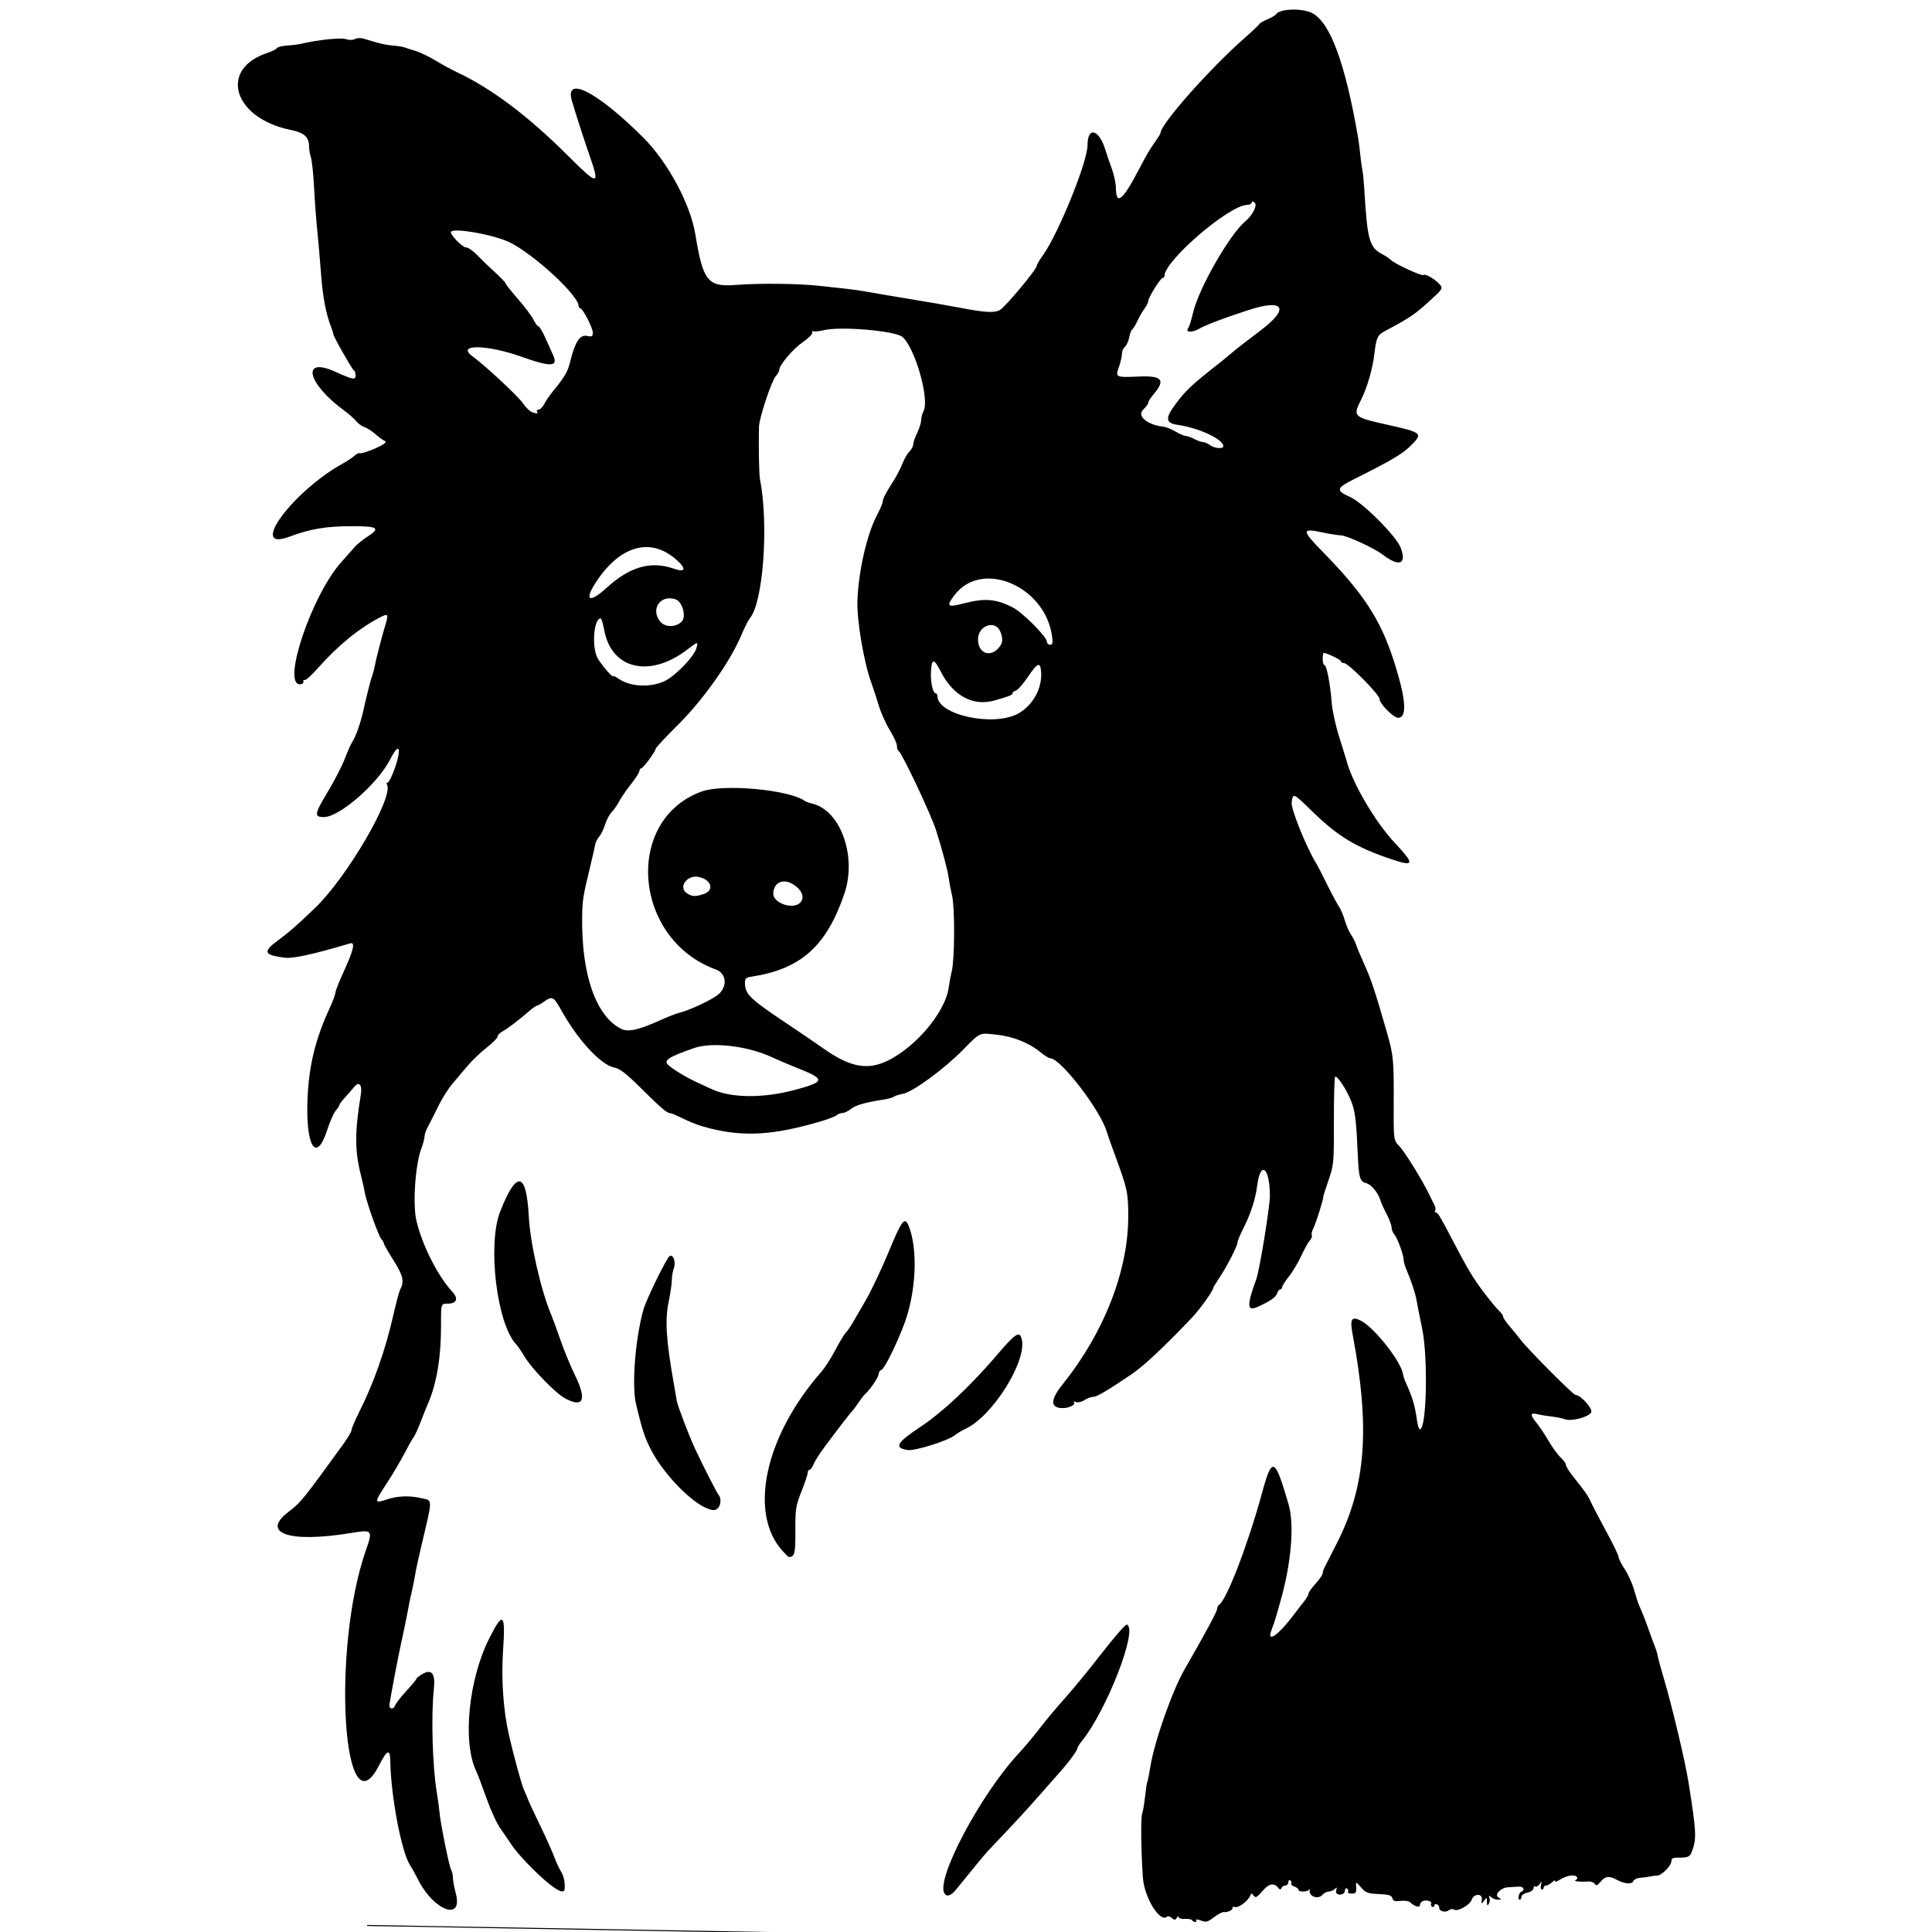 <svg xmlns="http://www.w3.org/2000/svg" width="500mm" height="500mm" viewBox="0 0 500 500" xml:space="preserve"><g transform="matrix(1.683 0 0 1.683 -152.21 -153.71)"><path d="m399.86 391.86-252.97-4.446" fill="none" stroke="#000" stroke-width=".157px"></path><path d="m273.75 386.61c-0.089-0.144-0.588-0.237-1.109-0.206-0.521 0.031-0.95-0.096-0.952-0.283-2e-3 -0.187-0.132-0.138-0.288 0.108-0.237 0.374-0.365 0.38-0.782 0.034-0.274-0.228-0.583-0.33-0.687-0.226-1.075 1.075-3.532-2.871-3.751-6.022-0.283-4.089-0.339-9.19-0.107-9.808 0.131-0.349 0.333-1.536 0.449-2.637 0.116-1.101 0.268-2.094 0.338-2.207 0.07-0.113 0.281-1.169 0.469-2.346 0.614-3.845 3.363-11.677 5.245-14.946 3.283-5.702 5.041-8.975 5.041-9.386 0-0.223 0.129-0.486 0.286-0.583 1.152-0.712 4.443-9.278 6.594-17.162 1.566-5.742 1.967-5.574 4.09 1.715 0.929 3.191 0.41 9.182-1.311 15.12-0.149 0.514-0.407 1.426-0.573 2.026-0.166 0.6-0.483 1.542-0.705 2.092-0.905 2.249 0.987 0.962 3.466-2.357 0.429-0.574 1.095-1.436 1.481-1.915 0.386-0.479 0.701-1.026 0.701-1.216 0-0.189 0.491-0.887 1.091-1.552 0.6-0.664 1.091-1.368 1.091-1.564 0-0.196 0.123-0.6 0.273-0.897 0.15-0.298 0.596-1.173 0.99-1.944 0.395-0.772 0.825-1.613 0.955-1.871 4.441-8.752 5.107-17.657 2.395-32.034-0.455-2.412-0.171-2.868 1.308-2.103 2.055 1.063 6.158 6.285 6.438 8.195 0.041 0.28 0.204 0.795 0.363 1.145 1.078 2.382 1.477 3.705 1.768 5.859 0.11 0.814 0.317 1.481 0.46 1.481 1.048 0 1.286-11.081 0.334-15.587-0.38-1.8-0.756-3.694-0.836-4.209-0.155-1.004-0.853-3.131-1.549-4.723-0.236-0.54-0.43-1.202-0.43-1.47 0-0.777-0.959-3.424-1.435-3.963-0.239-0.271-0.435-0.763-0.435-1.094 0-0.331-0.333-1.232-0.739-2.002-0.406-0.77-0.847-1.748-0.979-2.174-0.368-1.187-1.404-2.434-2.186-2.63-0.952-0.239-1.129-0.804-1.276-4.079-0.261-5.801-0.397-6.904-1.054-8.574-0.66-1.679-2.001-3.74-2.433-3.74-0.12 2e-5 -0.211 3.034-0.203 6.743 0.014 6.535-0.012 6.819-0.829 9.206-0.464 1.355-0.828 2.494-0.809 2.531 0.095 0.186-1.109 4.053-1.491 4.79-0.241 0.465-0.362 0.969-0.268 1.121 0.094 0.152-0.041 0.512-0.299 0.802-0.258 0.289-0.857 1.368-1.331 2.396-0.474 1.029-1.328 2.455-1.899 3.17-0.571 0.715-1.038 1.451-1.038 1.637 0 0.185-0.131 0.337-0.291 0.337-0.16 0-0.38 0.282-0.49 0.627-0.189 0.594-1.099 1.216-3.052 2.085-1.568 0.697-1.601-0.288-0.144-4.27 0.516-1.412 2.108-11.166 2.099-12.86-0.025-4.4-1.452-5.477-1.962-1.481-0.255 1.998-0.997 4.291-2.076 6.42-0.514 1.013-0.935 2.021-0.938 2.24-6e-3 0.55-1.648 3.755-2.796 5.456-0.522 0.773-0.949 1.484-0.949 1.579 0 0.413-2.065 3.284-3.287 4.569-4.273 4.495-7.367 7.394-9.26 8.677-3.81 2.582-5.339 3.481-5.921 3.481-0.314 0-0.915 0.226-1.336 0.502-0.427 0.28-1.004 0.41-1.304 0.295-0.296-0.114-0.438-0.106-0.316 0.016 0.383 0.383-0.818 0.969-1.872 0.914-1.78-0.093-1.726-1.322 0.162-3.679 6.403-7.993 10.112-17.54 10.075-25.933-0.016-3.576-0.131-4.098-2.069-9.368-0.568-1.543-1.121-3.116-1.23-3.495-0.941-3.283-7.102-11.312-8.68-11.312-0.21 0-0.898-0.426-1.529-0.946-1.709-1.409-4.181-2.406-6.633-2.675-2.863-0.314-2.519-0.468-5.331 2.377-2.922 2.955-7.695 6.441-9.176 6.702-0.58 0.102-1.201 0.3-1.379 0.439-0.178 0.14-0.886 0.339-1.571 0.444-2.829 0.432-4.296 0.852-5.052 1.447-0.44 0.346-1.033 0.629-1.319 0.629-0.286 0-0.662 0.143-0.837 0.318-0.175 0.175-1.29 0.606-2.478 0.958-7.139 2.115-11.743 2.411-16.982 1.093-1.865-0.469-2.758-0.81-5.077-1.939-0.485-0.236-1.01-0.429-1.165-0.429-0.441 0-1.436-0.864-4.53-3.934-2.144-2.127-3.136-2.894-3.941-3.045-2.099-0.394-5.622-4.19-8.222-8.861-1.149-2.063-1.381-2.183-2.579-1.33-0.5 0.356-1.01 0.648-1.132 0.648s-0.673 0.386-1.223 0.857c-1.739 1.491-3.348 2.714-4.111 3.127-0.406 0.22-0.738 0.572-0.738 0.783 0 0.211-0.763 0.98-1.696 1.709-0.933 0.729-2.231 1.968-2.884 2.754-0.653 0.786-1.692 2.012-2.309 2.724-0.617 0.712-1.574 2.206-2.127 3.321-0.99 1.995-1.129 2.271-1.847 3.659-0.198 0.383-0.366 0.945-0.374 1.247-8e-3 0.302-0.224 1.111-0.482 1.797-0.937 2.496-1.35 8.544-0.758 11.092 0.864 3.714 3.298 8.536 5.51 10.914 0.993 1.067 0.702 1.843-0.691 1.843-1.044 0-1.044 0-1.032 3.195 0.018 4.95-0.647 9.024-1.975 12.094-0.256 0.593-0.789 1.919-1.183 2.948-0.394 1.029-0.879 2.081-1.079 2.338-0.199 0.257-0.832 1.379-1.407 2.494-0.575 1.115-1.808 3.192-2.741 4.618-1.929 2.946-1.925 3.094 0.065 2.419 1.607-0.546 3.466-0.616 5.265-0.198 1.809 0.42 1.806-0.209 0.029 7.346-0.444 1.886-0.856 3.78-0.916 4.209s-0.265 1.481-0.455 2.338c-0.434 1.956-0.532 2.435-0.892 4.364-0.16 0.857-0.527 2.611-0.816 3.897-0.462 2.059-1.675 8.449-1.828 9.63-0.086 0.66 0.645 0.77 0.852 0.129 0.1-0.309 0.884-1.323 1.741-2.252 0.857-0.929 1.559-1.776 1.559-1.881 0-0.106 0.41-0.434 0.91-0.729 1.417-0.837 2.027-0.064 1.774 2.252-0.451 4.137-0.226 11.964 0.462 16.077 0.172 1.029 0.354 2.361 0.404 2.962 0.138 1.659 1.457 8.188 1.778 8.803 0.156 0.298 0.283 0.863 0.283 1.257 0 0.394 0.202 1.483 0.448 2.42 1.131 4.305-3.405 2.623-5.803-2.152-0.398-0.793-0.956-1.795-1.239-2.226-1.317-2.007-2.936-10.521-3.042-15.999-0.038-1.966-0.473-1.796-1.744 0.682-5.554 10.829-7.305-17.969-2.012-33.092 1.097-3.135 1.026-3.22-2.253-2.679-9.462 1.562-13.954 0.08-9.698-3.2 2.004-1.545 2.193-1.778 8.529-10.528 0.674-0.931 1.226-1.885 1.226-2.119 0-0.234 0.544-1.506 1.209-2.827 2.208-4.386 4.002-9.49 5.219-14.843 0.425-1.87 0.892-3.624 1.038-3.897 0.67-1.256 0.468-2.163-0.999-4.478-0.813-1.284-1.478-2.445-1.478-2.581 0-0.136-0.191-0.468-0.423-0.739-0.452-0.525-2.316-5.786-2.534-7.154-0.072-0.451-0.34-1.647-0.596-2.658-0.959-3.797-0.96-6.55-4e-3 -12.439 0.233-1.435-0.289-2.035-1.003-1.153-0.321 0.397-0.97 1.141-1.441 1.653-0.472 0.513-0.857 1.03-0.857 1.15s-0.252 0.509-0.56 0.864c-0.308 0.355-0.904 1.706-1.325 3.001-1.721 5.299-3.39 2.379-2.999-5.248 0.25-4.876 1.25-8.888 3.345-13.413 0.504-1.089 0.917-2.189 0.917-2.444s0.546-1.651 1.213-3.101c1.57-3.414 1.891-4.754 1.082-4.514-5.788 1.715-8.797 2.373-10.088 2.208-3.257-0.419-3.423-0.9-0.941-2.727 1.65-1.215 2.708-2.142 5.567-4.876 4.975-4.758 12.227-17.206 11.094-19.041-0.093-0.15-0.055-0.274 0.084-0.274 0.337-2e-3 1.389-2.598 1.666-4.112 0.304-1.663-0.268-1.415-1.258 0.544-1.878 3.718-7.817 8.884-10.19 8.864-1.521-0.012-1.457-0.459 0.536-3.775 1.07-1.779 2.278-4.119 2.686-5.199 0.407-1.081 0.948-2.281 1.202-2.669 0.52-0.793 1.329-3.16 1.719-5.031 0.143-0.686 0.424-1.878 0.624-2.65 0.2-0.772 0.4-1.543 0.444-1.715 0.044-0.171 0.159-0.522 0.257-0.779 0.098-0.257 0.243-0.818 0.323-1.247 0.214-1.149 1.102-4.609 1.633-6.361 0.556-1.835 0.49-1.94-0.798-1.274-3.225 1.668-6.523 4.37-9.627 7.887-0.926 1.05-1.806 1.833-1.956 1.74-0.15-0.092-0.234 0.018-0.186 0.245 0.048 0.234-0.185 0.413-0.538 0.413-2.809 0 1.837-13.74 6.344-18.761 0.797-0.888 1.73-1.944 2.073-2.346 0.343-0.402 1.229-1.121 1.968-1.598 2.042-1.317 1.62-1.611-2.307-1.611-4.055 0-6.41 0.394-9.75 1.633-6.362 2.36 0.581-7.042 8.364-11.325 0.595-0.327 1.353-0.836 1.684-1.13s0.699-0.475 0.818-0.401c0.252 0.156 2.679-0.754 3.587-1.344 0.467-0.304 0.518-0.449 0.204-0.579-0.231-0.096-0.862-0.56-1.403-1.031-0.541-0.471-1.295-0.954-1.676-1.073-0.381-0.119-0.942-0.524-1.247-0.899-0.305-0.376-1.115-1.093-1.801-1.594-5.758-4.207-6.742-8.418-1.403-6.003 2.697 1.22 3.117 1.296 3.117 0.563 0-0.344-0.136-0.71-0.302-0.813-0.29-0.179-3.21-5.346-3.124-5.529 0.023-0.049-0.122-0.509-0.322-1.024-0.825-2.122-1.293-4.577-1.574-8.261-0.164-2.143-0.432-5.229-0.597-6.858-0.165-1.629-0.382-4.575-0.483-6.547-0.101-1.972-0.315-3.992-0.475-4.489-0.16-0.497-0.292-1.272-0.292-1.723 0-1.427-0.743-2.08-2.869-2.519-8.825-1.823-11.055-9.382-3.496-11.847 0.672-0.219 1.315-0.542 1.428-0.717 0.114-0.175 0.815-0.355 1.559-0.4 0.744-0.045 1.703-0.163 2.131-0.264 2.689-0.632 6.135-0.987 6.948-0.716 0.495 0.165 1.035 0.155 1.356-0.024 0.294-0.164 0.895-0.191 1.337-0.059s1.364 0.406 2.05 0.609c0.686 0.203 1.808 0.41 2.494 0.462 0.686 0.052 1.457 0.172 1.715 0.268 0.257 0.096 1.029 0.343 1.715 0.548 0.686 0.206 2.089 0.881 3.117 1.501 1.029 0.62 2.502 1.423 3.273 1.784 5.292 2.479 10.941 6.728 17.059 12.833 4.66 4.65 4.952 4.653 3.343 0.029-0.86-2.47-2.183-6.561-2.733-8.449-1.169-4.017 3.878-1.432 10.941 5.602 3.789 3.773 7.274 10.235 8.034 14.897 1.175 7.203 1.9 8.117 6.177 7.792 3.856-0.293 9.858-0.218 13.197 0.166 1.51 0.173 3.377 0.381 4.148 0.461 0.772 0.08 2.174 0.288 3.117 0.461 0.943 0.174 3.889 0.673 6.547 1.11s5.884 0.998 7.17 1.246c4.139 0.8 5.569 0.894 6.454 0.421 0.839-0.448 5.704-6.274 5.704-6.831 0-0.172 0.418-0.889 0.929-1.595 2.351-3.246 6.865-14.364 6.865-16.91 0-2.972 1.777-2.495 2.76 0.74 0.182 0.6 0.613 1.863 0.958 2.806 0.345 0.943 0.633 2.276 0.641 2.962 0.034 2.83 1.026 2.026 3.608-2.922 1.202-2.303 1.537-2.869 2.553-4.305 0.386-0.546 0.702-1.067 0.702-1.159 0-1.36 7.472-9.808 12.937-14.629 1.2-1.058 2.23-2.033 2.289-2.166 0.059-0.133 0.615-0.454 1.236-0.714 0.621-0.26 1.215-0.61 1.319-0.779 0.523-0.847 4.017-0.957 5.528-0.175 2.798 1.45 5.092 7.669 7.085 19.21 0.074 0.429 0.215 1.551 0.313 2.494 0.098 0.943 0.252 2.065 0.342 2.494 0.09 0.429 0.218 1.691 0.284 2.806 0.473 8.02 0.775 9.076 2.91 10.159 0.368 0.187 0.922 0.568 1.231 0.848 0.708 0.64 4.753 2.49 4.971 2.273 0.244-0.244 1.716 0.593 2.422 1.376 0.623 0.691 0.623 0.691-1.679 2.787-2.089 1.902-2.971 2.491-6.641 4.436-1.179 0.625-1.361 1.014-1.659 3.529-0.274 2.32-1.115 5.213-2.057 7.079-1.288 2.552-1.192 2.642 4.085 3.825 5.464 1.225 5.545 1.308 3.326 3.435-1.177 1.128-3.03 2.201-8.693 5.035-2.507 1.255-2.576 1.661-0.444 2.604 2.023 0.895 7.184 6.073 7.844 7.869 0.928 2.525-0.243 2.956-2.779 1.022-1.347-1.027-5.574-2.965-6.482-2.972-0.397-2e-3 -1.698-0.212-2.891-0.465-3.106-0.658-3.088-0.3 0.151 3.005 6.183 6.308 8.823 10.325 10.833 16.482 1.972 6.04 2.219 9.041 0.746 9.041-0.705 0-2.858-2.193-2.858-2.911 0-0.667-4.791-5.506-5.451-5.506-0.26 0-0.472-0.125-0.472-0.278 0-0.232-2.175-1.281-2.656-1.281-0.082 0-0.15 0.421-0.15 0.935 0 0.514 0.121 0.935 0.269 0.935 0.338 0 0.899 2.9 1.115 5.767 0.091 1.2 0.612 3.585 1.159 5.3 0.546 1.715 1.027 3.258 1.069 3.429 0.822 3.413 4.389 9.55 7.446 12.807 3.074 3.277 3.035 3.72-0.231 2.638-5.63-1.865-8.428-3.542-12.454-7.465-2.936-2.86-2.915-2.852-3.147-1.367-0.151 0.967 2.3 7.029 3.818 9.441 0.162 0.257 0.881 1.66 1.599 3.117 0.718 1.457 1.542 3.001 1.833 3.429s0.71 1.411 0.932 2.182c0.222 0.772 0.65 1.754 0.951 2.182 0.301 0.429 0.656 1.13 0.789 1.559 0.133 0.429 0.717 1.824 1.298 3.101 0.998 2.193 1.619 4.069 3.412 10.304 1.024 3.562 1.09 4.243 1.061 10.887-0.025 5.743-0.025 5.743 0.895 6.702 0.858 0.894 3.622 5.384 4.621 7.506 0.242 0.514 0.576 1.186 0.743 1.494 0.166 0.307 0.219 0.693 0.117 0.857-0.102 0.164-0.05 0.299 0.114 0.299 0.287 0 0.664 0.629 2.613 4.364 2.25 4.311 3.085 5.706 4.696 7.847 0.95 1.262 2.019 2.559 2.377 2.883 0.358 0.324 0.651 0.743 0.652 0.93 4.2e-4 0.188 0.431 0.832 0.957 1.433 0.526 0.6 1.327 1.582 1.78 2.182 1.058 1.401 8.038 8.416 8.381 8.422 0.827 0.014 2.74 2.157 2.411 2.701-0.437 0.724-3.049 1.405-4.001 1.043-0.388-0.148-1.323-0.337-2.078-0.422-0.755-0.084-1.758-0.251-2.229-0.371-1.068-0.271-1.102 0.135-0.109 1.314 0.411 0.489 1.24 1.727 1.842 2.752 0.602 1.024 1.458 2.203 1.902 2.619 0.444 0.416 0.808 0.928 0.808 1.139s0.456 0.957 1.013 1.658c2.006 2.522 2.358 3.03 2.845 4.095 0.272 0.595 1.333 2.624 2.359 4.51 1.026 1.886 1.87 3.64 1.878 3.897 8e-3 0.257 0.433 1.099 0.946 1.871 0.513 0.772 1.149 2.174 1.413 3.117 0.264 0.943 0.616 2.03 0.78 2.416 0.165 0.386 0.436 1.017 0.604 1.403 0.167 0.386 0.598 1.543 0.957 2.572 0.36 1.029 0.773 2.151 0.92 2.494 0.146 0.343 0.331 0.974 0.41 1.403 0.079 0.429 0.498 1.972 0.932 3.429 1.263 4.245 3.268 12.685 3.778 15.899 1.222 7.706 1.271 8.72 0.524 10.677-0.323 0.847-0.611 0.964-2.291 0.936-0.616-0.01-0.857 0.14-0.857 0.534 0 0.676-1.461 2.184-2.147 2.216-0.277 0.014-0.784 0.08-1.127 0.148-0.343 0.068-1.026 0.159-1.517 0.201-0.491 0.042-0.962 0.256-1.046 0.475-0.218 0.568-1.321 0.493-2.585-0.178-1.216-0.645-1.746-0.564-2.55 0.391-0.437 0.519-0.607 0.568-0.826 0.236-0.152-0.23-0.61-0.389-1.02-0.355-1.149 0.096-2.348-0.038-1.911-0.214 0.215-0.087 0.312-0.286 0.215-0.443-0.296-0.479-1.486-0.317-2.58 0.35-0.571 0.348-0.933 0.453-0.804 0.233 0.129-0.22-0.046-0.155-0.389 0.145-0.343 0.3-0.788 0.546-0.989 0.546-0.201 0-0.365 0.14-0.365 0.312 0 0.172-0.127 0.312-0.283 0.312-0.155 0-0.216-0.316-0.134-0.701 0.132-0.624 0.109-0.64-0.204-0.149-0.194 0.304-0.484 0.471-0.645 0.371-0.161-0.099-0.293 0.027-0.293 0.28 0 0.259-0.41 0.551-0.935 0.667-0.514 0.113-0.935 0.405-0.935 0.648 0 0.244-0.127 0.443-0.283 0.443-0.155 0-0.209-0.281-0.12-0.623 0.09-0.343 0.287-0.624 0.438-0.624 0.152 0 0.275-0.182 0.275-0.404 0-0.246-0.336-0.384-0.857-0.352-0.472 0.029-1.151 0.07-1.511 0.092-1.136 0.07-2.161 1.161-1.469 1.564 0.527 0.306 0.522 0.329-0.075 0.337-0.351 6e-3 -0.828-0.166-1.059-0.38-0.341-0.316-0.387-0.297-0.247 0.106 0.095 0.273 0.048 0.694-0.105 0.935-0.207 0.328-0.279 0.246-0.283-0.322-4e-3 -0.725-0.025-0.733-0.436-0.171-0.407 0.556-0.427 0.545-0.345-0.203 0.106-0.962-1.258-0.915-1.565 0.055-0.246 0.776-2.139 1.86-2.673 1.53-0.237-0.147-0.587-0.121-0.805 0.06-0.518 0.43-1.506 0.211-1.506-0.334 0-0.241-0.175-0.496-0.39-0.567-0.214-0.071-0.39 0.03-0.39 0.226s-0.143 0.268-0.317 0.16c-0.174-0.108-0.245-0.312-0.158-0.453 0.216-0.35-0.661-0.658-1.24-0.436-0.257 0.099-0.468 0.37-0.468 0.604 0 0.474-0.836 0.264-1.48-0.372-0.225-0.223-0.859-0.325-1.508-0.245-0.881 0.109-1.151 0.021-1.265-0.413-0.116-0.44-0.536-0.569-2.077-0.638-1.705-0.076-2.026-0.196-2.739-1.02-0.808-0.933-0.808-0.933-0.752 8e-3 0.048 0.802-0.055 0.942-0.692 0.942-0.411 0-0.667-0.131-0.568-0.29 0.099-0.16 0.037-0.378-0.137-0.486-0.174-0.108-0.317 8e-3 -0.317 0.257 0 0.249-0.175 0.517-0.39 0.596-0.656 0.241-1.144-0.088-0.95-0.642 0.15-0.428 0.107-0.453-0.236-0.136-0.231 0.214-0.655 0.39-0.943 0.39-0.288 0-0.698 0.21-0.911 0.468-0.683 0.823-2.197 0.283-1.997-0.712 0.044-0.217 8e-3 -0.251-0.079-0.075-0.198 0.399-1.665 0.425-1.665 0.029 0-0.16-0.283-0.38-0.628-0.49-0.345-0.11-0.554-0.32-0.463-0.467 0.091-0.147 0.023-0.356-0.151-0.464s-0.317 0.023-0.317 0.29c0 0.267-0.199 0.486-0.442 0.486-0.243 0-0.513 0.175-0.6 0.39-0.11 0.271-0.237 0.288-0.416 0.055-0.703-0.912-1.477-0.789-2.497 0.397-0.859 1-1.072 1.111-1.361 0.717-0.294-0.4-0.369-0.403-0.52-0.022-0.33 0.832-1.77 1.932-2.336 1.784-0.307-0.08-0.488-0.033-0.403 0.104 0.179 0.29-0.75 0.755-1.325 0.662-0.216-0.035-0.894 0.32-1.508 0.788-0.981 0.748-1.227 0.81-2.026 0.508-0.5-0.189-0.831-0.215-0.733-0.058 0.097 0.157 0.036 0.285-0.135 0.285-0.172 0-0.385-0.118-0.474-0.262zm-60.977-127.71c4.617-1.252 4.633-1.609 0.156-3.385-1.2-0.476-2.884-1.194-3.741-1.595-3.778-1.767-9.248-2.407-12.06-1.412-3.962 1.402-4.682 1.874-3.937 2.579 0.707 0.67 2.841 1.959 4.462 2.696 0.857 0.39 1.842 0.842 2.187 1.006 2.987 1.413 7.974 1.456 12.932 0.111zm13.405-4.132c4.515-1.769 9.599-7.569 10.148-11.578 0.108-0.788 0.319-1.924 0.468-2.524 0.45-1.807 0.492-9.637 0.062-11.535-0.214-0.943-0.442-2.135-0.506-2.65-0.152-1.215-0.978-4.347-1.972-7.482-0.771-2.432-5.22-11.858-5.751-12.186-0.147-0.091-0.267-0.451-0.267-0.801 0-0.35-0.492-1.433-1.094-2.408-0.602-0.975-1.365-2.679-1.697-3.788-0.332-1.109-0.835-2.647-1.118-3.419-1.186-3.231-2.28-9.699-2.162-12.782 0.173-4.512 1.471-10.161 3.001-13.059 0.488-0.924 0.887-1.855 0.887-2.069 0-0.452 0.46-1.341 1.645-3.181 0.467-0.725 1.083-1.918 1.368-2.65 0.285-0.732 0.776-1.582 1.091-1.889 0.315-0.307 0.577-0.798 0.583-1.091 6e-3 -0.293 0.282-1.095 0.613-1.78 0.331-0.686 0.607-1.572 0.613-1.969 6e-3 -0.397 0.168-1.016 0.361-1.376 0.967-1.806-1.321-9.811-3.265-11.424-1.121-0.93-9.449-1.643-12.032-1.03-0.762 0.181-1.502 0.257-1.644 0.169-0.142-0.088-0.22 0.018-0.173 0.234 0.047 0.217-0.581 0.848-1.396 1.403-1.511 1.029-3.662 3.539-3.662 4.273 0 0.223-0.249 0.678-0.553 1.01-0.651 0.711-2.543 6.421-2.577 7.774-0.074 2.983 6e-3 7.289 0.151 8.028 1.374 7.037 0.496 19.031-1.568 21.438-0.223 0.261-0.839 1.489-1.367 2.731-1.701 3.998-5.824 9.811-9.659 13.619-1.893 1.88-3.443 3.541-3.443 3.69 0 0.405-1.936 3.023-2.235 3.023-0.142 0-0.26 0.175-0.26 0.39-8.5e-4 0.214-0.557 1.091-1.237 1.948-0.679 0.857-1.52 2.079-1.869 2.716s-0.888 1.408-1.199 1.715c-0.311 0.307-0.753 1.15-0.982 1.874-0.23 0.724-0.642 1.566-0.916 1.871-0.274 0.304-0.543 0.834-0.597 1.177-0.054 0.343-0.446 2.057-0.871 3.81-0.989 4.083-1.102 4.803-1.137 7.257-0.125 8.906 2.073 15.269 5.971 17.285 1.054 0.545 2.736 0.181 5.963-1.291 1.119-0.51 2.451-1.032 2.962-1.159 1.749-0.437 5.292-2.122 6.149-2.925 1.34-1.256 1.09-3.169-0.49-3.744-12.731-4.639-14.19-23.013-2.174-27.372 3.324-1.206 13.413-0.288 15.834 1.441 0.172 0.122 0.701 0.316 1.177 0.429 4.346 1.039 6.872 8.104 4.938 13.813-2.74 8.089-6.706 11.637-14.298 12.791-0.852 0.13-1.011 0.285-1.002 0.977 0.023 1.715 0.754 2.43 6.224 6.084 1.972 1.317 4.676 3.159 6.008 4.093 3.652 2.559 6.234 3.164 8.956 2.098zm-12.665-24.658c0.72-0.796 0.249-1.949-1.15-2.813-1.528-0.944-2.986-0.242-3.01 1.45-0.021 1.498 3.109 2.525 4.159 1.364zm-14.815-1.321c1.668-0.581 1.091-2.265-0.899-2.622-1.72-0.308-3.071 1.582-1.778 2.488 0.807 0.565 1.359 0.593 2.677 0.134zm48.407-27.786c2.212-1.297 3.595-3.841 3.43-6.314-0.108-1.627-0.537-1.494-1.943 0.603-0.754 1.124-1.616 2.123-1.916 2.22-0.3 0.097-0.546 0.29-0.546 0.43 0 0.261-0.421 0.43-2.725 1.095-3.332 0.962-6.413-0.701-8.338-4.5-1.01-1.993-1.351-1.977-1.469 0.069-0.094 1.633 0.292 3.351 0.753 3.351 0.134 0 0.243 0.185 0.243 0.411 0 2.945 8.813 4.801 12.51 2.635zm-54.461-4.939c1.609-0.756 4.5-3.734 4.867-5.013 0.321-1.118 0.287-1.113-1.425 0.194-5.718 4.364-11.583 3.01-12.713-2.936-0.197-1.038-0.449-1.886-0.561-1.886-1.111 0-1.418 4.625-0.413 6.235 0.716 1.147 2.317 2.975 2.317 2.645 0-0.106 0.386 0.077 0.857 0.407 1.76 1.232 4.872 1.388 7.071 0.355zm51.291-5.024c0.698-0.75 0.785-1.379 0.348-2.528-0.739-1.944-3.453-1.038-3.453 1.153 0 2.045 1.757 2.823 3.105 1.375zm8.277-1.89c-1.063-7.711-10.783-11.826-14.97-6.337-1.36 1.783-1.16 1.965 1.418 1.299 3.22-0.832 4.897-0.696 7.489 0.61 1.52 0.766 5.28 4.538 5.28 5.297 0 0.251 0.217 0.456 0.483 0.456 0.389 0 0.447-0.258 0.3-1.325zm-56.948-2.231c0.747-0.747 0.128-3.05-0.918-3.418-2.306-0.811-3.924 1.456-2.411 3.379 0.744 0.946 2.402 0.965 3.329 0.038zm-11.534-5.205c3.527-3.231 6.816-4.172 10.291-2.946 1.874 0.661 2.024 0.014 0.335-1.447-3.87-3.349-8.429-2.128-12.077 3.234-2.099 3.086-1.327 3.703 1.451 1.159zm94.821-21.764c0-1.084-3.763-2.833-7.107-3.303-1.726-0.243-1.83-1.012-0.398-2.956 1.747-2.372 2.518-3.094 7.318-6.86 0.328-0.257 1.1-0.898 1.716-1.423 0.616-0.526 2.475-1.97 4.131-3.209 4.606-3.446 3.729-4.996-1.802-3.184-3.994 1.308-6.558 2.28-7.567 2.868-1.116 0.65-2.208 0.572-1.679-0.121 0.162-0.212 0.483-1.228 0.714-2.256 0.837-3.735 5.646-12.153 8.103-14.184 1.057-0.874 1.843-2.44 1.407-2.802-0.324-0.269-0.472-0.282-0.472-0.042 0 0.192-0.316 0.353-0.701 0.357-2.74 0.027-12.704 8.579-12.704 10.905 0 0.171-0.119 0.311-0.265 0.311-0.337 0-2.229 3.024-2.229 3.564 0 0.223-0.255 0.739-0.566 1.148-0.311 0.409-0.806 1.264-1.099 1.899-0.294 0.636-0.655 1.23-0.802 1.321-0.147 0.091-0.358 0.644-0.468 1.229-0.11 0.585-0.406 1.235-0.659 1.444-0.253 0.21-0.459 0.697-0.459 1.083 0 0.386-0.206 1.287-0.458 2.001-0.572 1.62-0.512 1.649 3.058 1.491 3.611-0.16 4.162 0.529 2.224 2.783-0.424 0.492-0.77 1.046-0.77 1.231-2.2e-4 0.184-0.347 0.661-0.77 1.058-1.044 0.981 0.592 2.367 3.121 2.645 0.394 0.043 1.226 0.38 1.85 0.748 0.624 0.368 1.32 0.669 1.548 0.669 0.228 0 0.816 0.21 1.307 0.466 0.491 0.256 1.103 0.471 1.361 0.478 0.257 6e-3 0.74 0.218 1.073 0.47 0.668 0.505 2.045 0.622 2.045 0.173zm-105.53-5.326c-0.106-0.171 2e-3 -0.312 0.241-0.312 0.238 0 0.629-0.386 0.867-0.857 0.239-0.472 0.859-1.376 1.378-2.01 1.835-2.241 2.223-2.918 2.642-4.615 0.727-2.947 1.462-4.06 2.536-3.845 0.788 0.158 0.91 0.089 0.91-0.512 0-0.745-1.561-3.747-1.948-3.748-0.129-1.6e-4 -0.234-0.15-0.234-0.333 0-1.59-6.567-7.703-10.443-9.721-2.384-1.242-9.196-2.442-9.196-1.621 0 0.51 1.801 2.321 2.308 2.321 0.326 0 1.098 0.526 1.715 1.17 0.617 0.643 1.858 1.841 2.758 2.662 0.9 0.821 1.637 1.592 1.638 1.714 6e-4 0.122 0.857 1.203 1.903 2.404 1.046 1.2 2.124 2.638 2.395 3.195 0.271 0.557 0.615 1.013 0.764 1.013 0.149 0 0.625 0.807 1.058 1.792 0.433 0.986 0.935 2.099 1.115 2.473 0.944 1.956-0.164 2.047-4.791 0.396-5.343-1.907-10.124-1.956-7.556-0.079 1.972 1.442 6.843 5.971 7.761 7.215 0.834 1.131 1.261 1.447 2.123 1.571 0.139 0.02 0.166-0.104 0.059-0.276zm62.648 227.86c-1.357-2.196 5.568-15.246 11.434-21.545 0.85-0.913 2.298-2.641 3.218-3.841 0.92-1.2 2.663-3.283 3.873-4.629 1.21-1.346 3.771-4.471 5.691-6.945 1.919-2.474 3.642-4.445 3.829-4.38 1.789 0.625-3.076 13.186-6.965 17.981-0.348 0.429-0.635 0.89-0.639 1.026-0.01 0.383-1.268 2.091-2.812 3.82-0.772 0.865-2.316 2.613-3.43 3.886-1.711 1.953-3.107 3.46-7.507 8.101-0.446 0.47-2.704 3.203-4.832 5.847-0.832 1.034-1.49 1.275-1.858 0.68zm-60.827-1.503c-1.952-1.569-4.823-4.558-5.76-5.999-0.405-0.623-1.174-1.745-1.709-2.494-0.535-0.749-1.49-2.835-2.124-4.635-0.634-1.8-1.352-3.694-1.597-4.208-2.115-4.442-1.166-14.037 2.016-20.365 2.133-4.242 2.521-3.91 2.131 1.816-0.3 4.395 0.024 9.144 0.881 12.937 0.729 3.225 1.972 7.761 2.349 8.573 0.199 0.429 0.465 1.06 0.591 1.403 0.126 0.343 0.975 2.167 1.886 4.053 0.911 1.886 1.893 4.072 2.182 4.857 0.288 0.785 0.742 1.767 1.008 2.182 0.443 0.69 0.657 1.708 0.569 2.703-0.061 0.694-0.881 0.416-2.422-0.823zm36.003-51.083c-5.373-5.807-2.824-17.692 5.933-27.665 0.507-0.578 1.434-2.024 2.059-3.214 0.625-1.19 1.375-2.434 1.665-2.765 0.29-0.331 0.727-0.945 0.971-1.365 0.244-0.42 1.175-2.026 2.069-3.569 0.894-1.543 2.506-4.945 3.582-7.56 1.991-4.837 2.449-5.421 3.056-3.897 1.442 3.62 1.136 10.202-0.7 15.079-1.189 3.159-3.026 6.853-3.498 7.033-0.238 0.091-0.432 0.383-0.432 0.649 0 0.459-1.285 2.368-2.043 3.036-0.195 0.172-0.685 0.803-1.089 1.403-0.404 0.6-0.821 1.161-0.927 1.247-0.2 0.162-2.002 2.498-4.279 5.551-0.729 0.976-1.479 2.161-1.667 2.632-0.188 0.472-0.469 0.857-0.624 0.857-0.155 0-0.281 0.207-0.281 0.459 0 0.253-0.43 1.542-0.955 2.865-0.881 2.217-0.954 2.691-0.938 6.055 0.018 3.543-0.107 4.026-1.036 4.026-0.04 0-0.429-0.386-0.865-0.857zm-11.715-6.634c-2.494-1.002-6.588-5.248-8.467-8.781-1.039-1.953-1.46-3.211-2.421-7.244-0.679-2.846-0.122-9.982 1.131-14.502 0.432-1.557 3.569-7.968 4.043-8.261 0.541-0.334 0.991 0.954 0.649 1.855-0.172 0.451-0.312 1.267-0.312 1.813-1.4e-4 0.546-0.212 2.007-0.47 3.246-0.614 2.945-0.431 5.9 0.797 12.866 0.166 0.943 0.36 2.065 0.43 2.494 0.122 0.748 1.888 5.377 2.794 7.326 1.188 2.554 3.401 6.893 3.65 7.154 0.4 0.421 0.348 1.539-0.093 1.98-0.433 0.433-0.759 0.443-1.73 0.052zm30.885-8.96c-2.161-0.344-1.743-1.094 2.001-3.588 3.42-2.277 7.705-6.308 11.759-11.057 2.842-3.33 3.454-3.72 3.782-2.412 0.839 3.342-4.46 11.827-8.602 13.772-0.6 0.282-1.331 0.716-1.624 0.965-1.009 0.856-6.189 2.499-7.316 2.32zm-52.629-7.913c-1.502-0.792-5.157-4.553-6.314-6.497-0.459-0.772-1.016-1.589-1.237-1.817-2.985-3.072-4.479-15.37-2.484-20.442 2.532-6.436 4.041-6.17 4.404 0.777 0.216 4.126 1.888 11.444 3.448 15.092 0.22 0.514 0.851 2.241 1.402 3.837 0.551 1.596 1.556 4.035 2.233 5.421 1.867 3.82 1.351 5.108-1.451 3.63z" stroke-width="1.983"></path></g></svg>